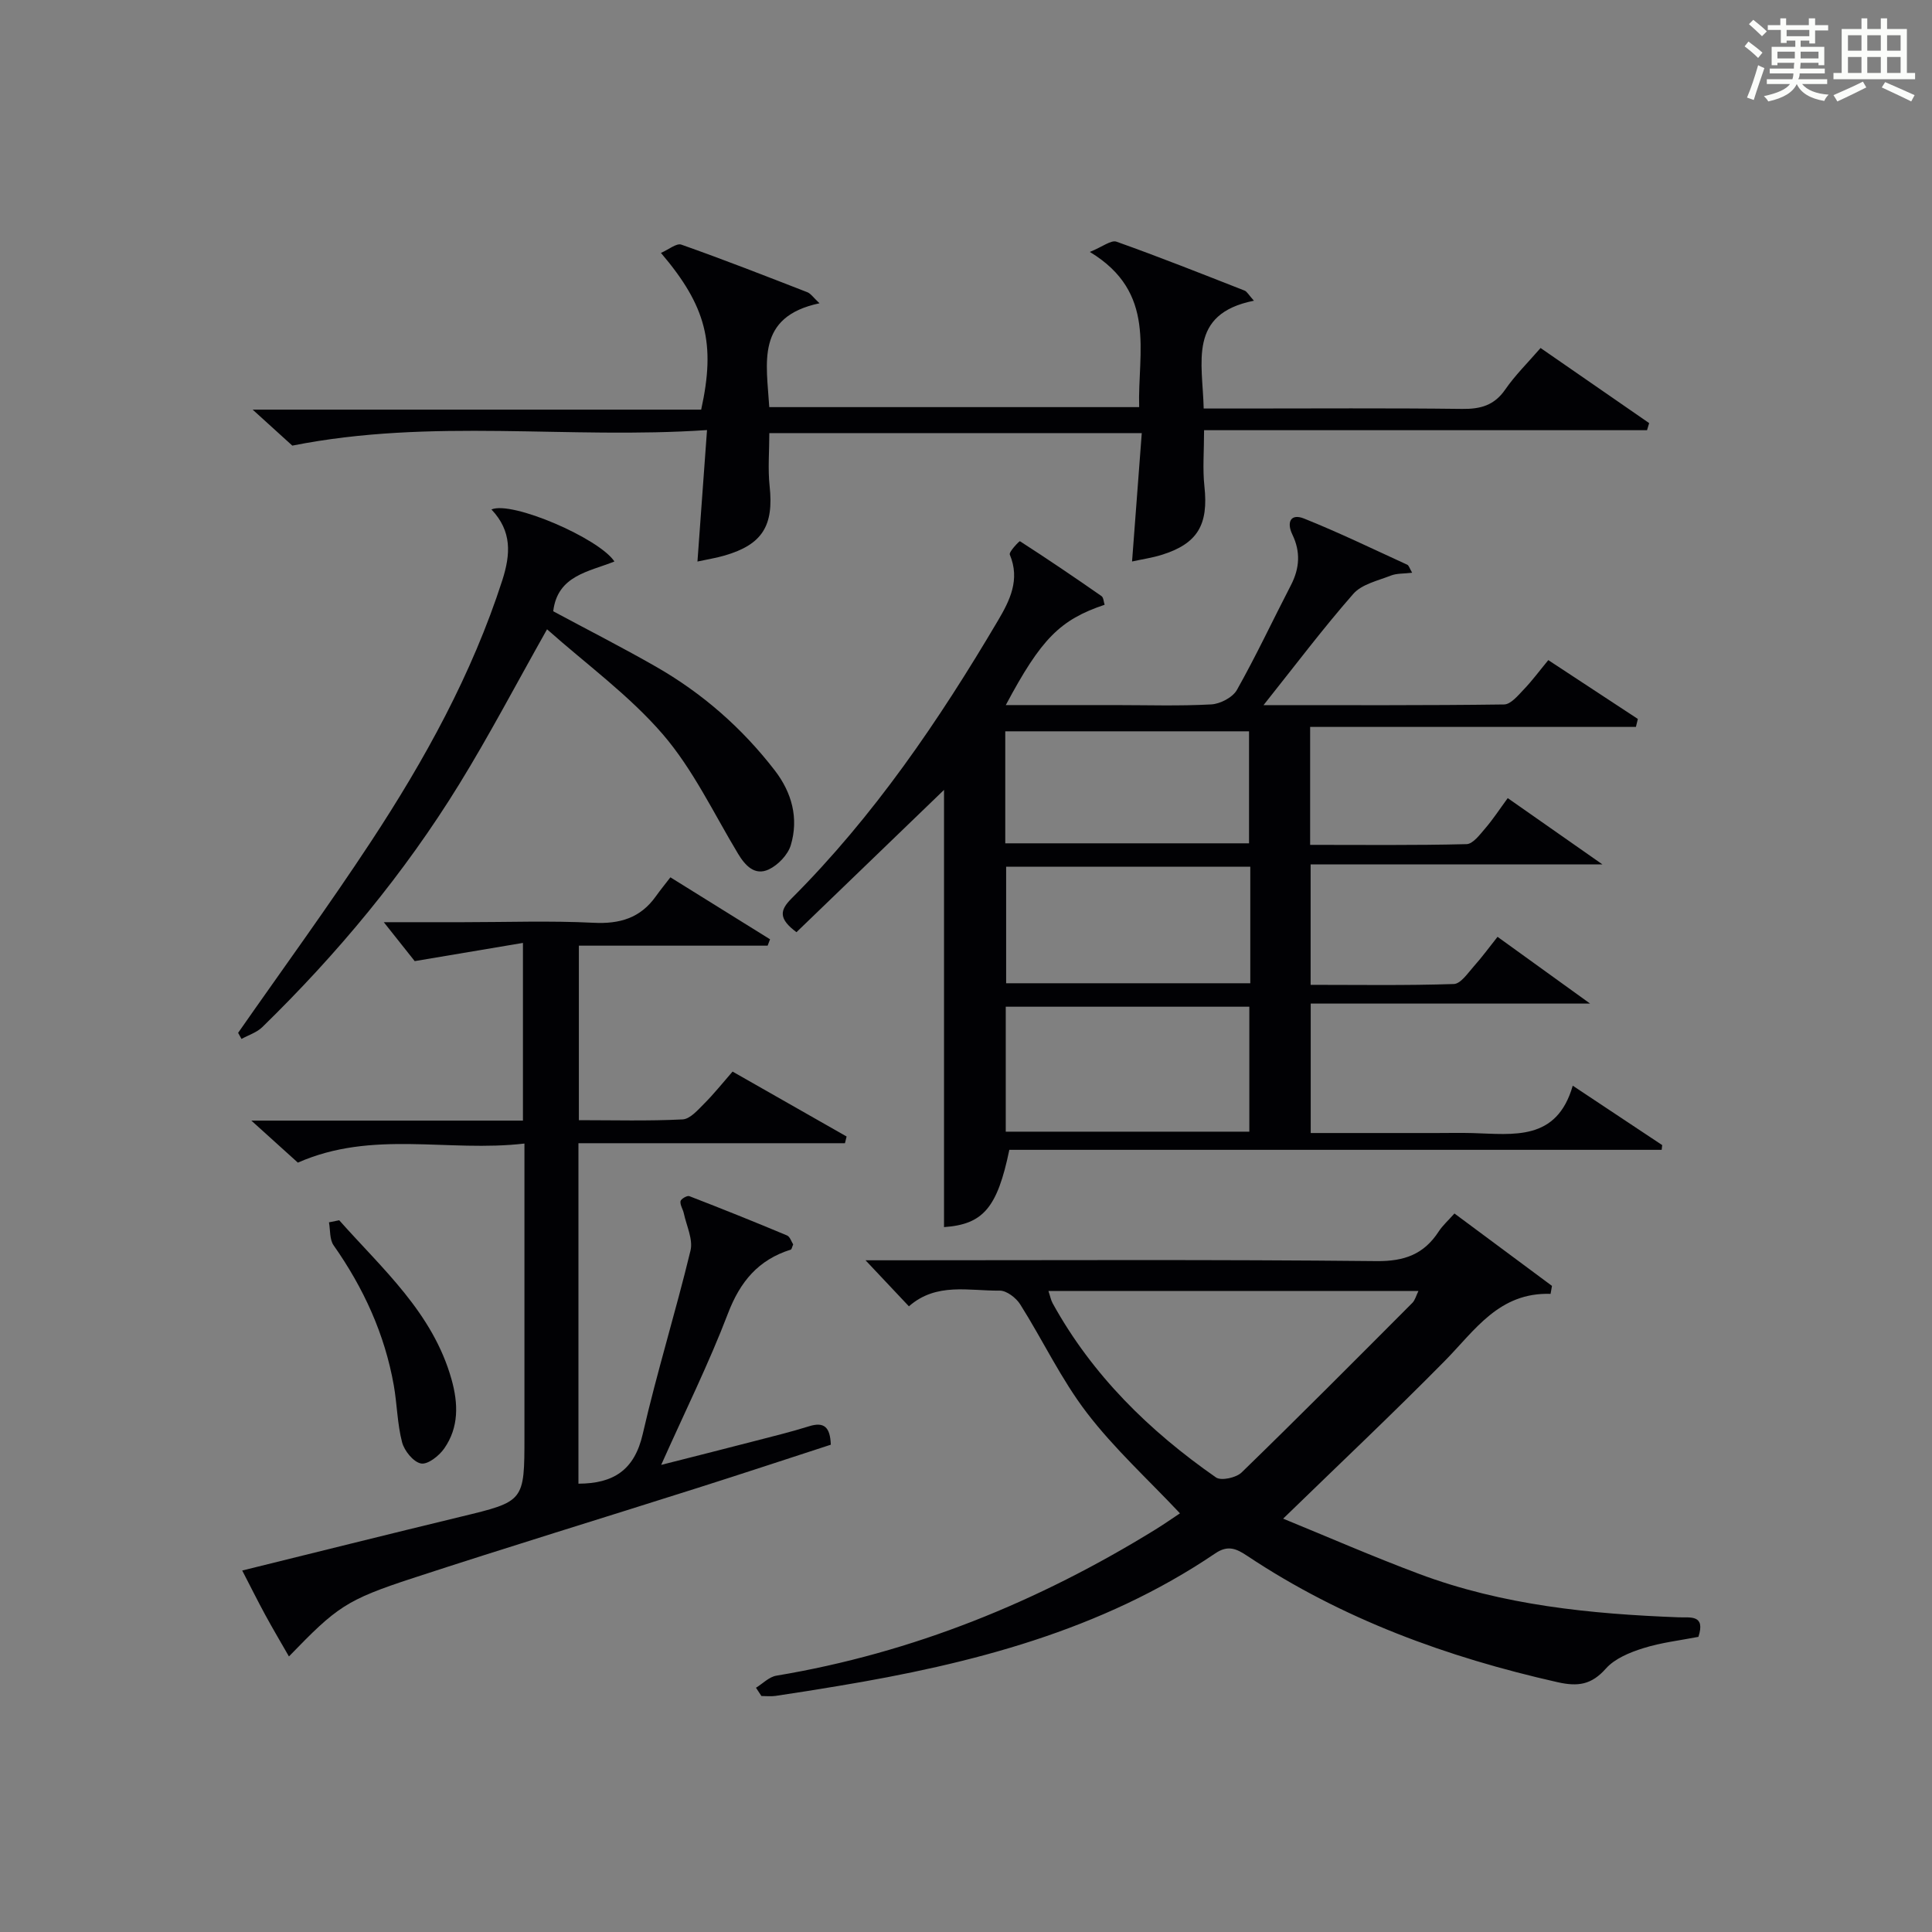 <?xml version="1.0" encoding="utf-8"?>
<svg version="1.1" id="漢_ZDIC_典" xmlns="http://www.w3.org/2000/svg" xmlns:xlink="http://www.w3.org/1999/xlink" x="0px" y="0px"
	 viewBox="0 0 400 400" style="enable-background:new 0 0 400 400;" xml:space="preserve">
<rect x="0" y="0" width="400" height="400" fill="#808080" stroke="none"/>
<style type="text/css">
	.st1{fill:#010104;}
	.st0{fill:#fbfcfa;}
</style>
<g>
	<path class="st0" d="M361.2,9.6l0.8-1c0.9,0.7,1.9,1.4,2.9,2.3L364,12C363,11,362,10.2,361.2,9.6z M361.7,20.2
		c0.9-2.1,1.6-4.3,2.3-6.7c0.4,0.2,0.8,0.4,1.3,0.6c-0.7,2.1-1.5,4.3-2.2,6.6L361.7,20.2z M362.1,5l0.9-0.9c1,0.8,2,1.6,2.8,2.4
		l-1,1C363.9,6.6,363,5.8,362.1,5z M374.6,3.8h1.2v1.4h2.7v1.1h-2.7v2.7h-1.2V8.4h-1.8v1.3h4.9v3.8h-1.2v-0.5h-3.7
		c0,0.4-0.1,0.9-0.1,1.2h5.1v1h-5.2c0,0.5-0.1,0.9-0.3,1.2h6v1h-5.2c1.1,1.3,2.9,2,5.5,2.2c-0.4,0.4-0.7,0.8-0.9,1.3
		c-2.9-0.5-4.8-1.6-5.7-3.5H372c-0.8,1.7-2.7,2.9-5.9,3.6c-0.2-0.4-0.6-0.8-0.9-1.1c2.8-0.6,4.6-1.4,5.4-2.5h-4.8v-1h5.3
		c0.1-0.3,0.2-0.7,0.2-1.2h-4.9v-1h5c0-0.4,0-0.8,0.1-1.2H368v0.5h-1.2V9.7h4.9V8.4h-1.8v0.5h-1.2V6.2H366V5.2h2.6V3.8h1.2v1.4h4.7
		V3.8z M368,12.1h3.6c0-0.4,0-0.9,0-1.4H368V12.1z M369.9,7.5h4.7V6.2h-4.7V7.5z M376.5,10.7h-3.7c0,0.5,0,1,0,1.4h3.7V10.7z"/>
	<path class="st0" d="M385.3,3.8h1.3V6h2.8V3.8h1.3V6h4.1v9.1h1.7v1.3h-16.9v-1.3h1.7V6h4.1V3.8z M385.7,16.9l0.7,1.2
		c-1.8,0.9-3.8,1.9-6,2.9c-0.2-0.4-0.5-0.8-0.8-1.3C381.9,18.7,383.9,17.8,385.7,16.9z M382.6,10.5h2.8V7.3h-2.8V10.5z M382.6,15.1
		h2.8v-3.3h-2.8V15.1z M386.6,10.5h2.8V7.3h-2.8V10.5z M386.6,15.1h2.8v-3.3h-2.8V15.1z M390.3,17c2.1,0.9,4.1,1.8,6.1,2.7l-0.7,1.3
		c-2.2-1.1-4.2-2-6.1-2.9L390.3,17z M393.5,7.3h-2.8v3.2h2.8V7.3z M390.7,15.1h2.8v-3.3h-2.8V15.1z"/>
	
	<path class="st1" d="M261.6,145.99c17.26,0,33.54,0.08,49.81-0.14c1.38-0.02,2.88-1.85,4.06-3.09c1.72-1.79,3.2-3.8,5.09-6.09
		c6.25,4.11,12.4,8.15,18.54,12.18c-0.14,0.55-0.27,1.1-0.4,1.65c-22.41,0-44.81,0-67.45,0c0,8.58,0,16.17,0,24.42
		c10.85,0,21.62,0.12,32.38-0.15c1.34-0.03,2.78-2,3.9-3.3c1.6-1.86,2.95-3.94,4.63-6.23c6.38,4.47,12.4,8.69,19.6,13.72
		c-20.97,0-40.52,0-60.41,0c0,8.37,0,16.29,0,24.94c9.81,0,19.74,0.16,29.65-0.17c1.45-0.05,2.93-2.31,4.2-3.73
		c1.64-1.83,3.09-3.83,4.85-6.04c6.13,4.42,12,8.66,19.16,13.82c-20.17,0-38.83,0-57.84,0c0,9.15,0,17.69,0,26.8
		c8.75,0,17.38,0,26.01,0c2.5,0,5-0.06,7.5,0.01c8.45,0.24,17.42,1.74,20.74-9.81c6.7,4.45,12.61,8.38,18.52,12.3
		c-0.04,0.33-0.07,0.66-0.11,0.98c-45.08,0-90.15,0-135.06,0c-2.49,12.07-5.46,15.43-13.52,16c0-30.25,0-60.51,0-90.52
		c-9.95,9.59-20.23,19.51-30.55,29.46c-3.69-2.76-3.5-4.5-1.05-6.95c17.08-17.07,30.54-36.86,42.76-57.55
		c2.47-4.18,4.63-8.49,2.46-13.67c-0.24-0.57,1.99-2.84,2.09-2.78c5.71,3.67,11.32,7.48,16.89,11.36c0.43,0.3,0.45,1.19,0.65,1.8
		c-9.24,3.11-13.14,7.03-20.46,20.77c7.74,0,15.14,0,22.54,0c6.67,0,13.34,0.22,19.99-0.14c1.87-0.1,4.45-1.45,5.32-3
		c3.99-7.08,7.44-14.46,11.18-21.68c1.81-3.5,2.03-6.91,0.3-10.49c-1.23-2.54-0.37-4.43,2.42-3.31c7.24,2.9,14.27,6.31,21.37,9.56
		c0.34,0.16,0.48,0.76,1.01,1.66c-1.71,0.21-3.18,0.1-4.42,0.59c-2.69,1.06-6,1.78-7.76,3.78
		C273.92,130.1,268.21,137.69,261.6,145.99z M258.66,234.3c0-8.83,0-17.35,0-25.87c-17.02,0-33.69,0-50.43,0c0,8.77,0,17.18,0,25.87
		C225.16,234.3,241.86,234.3,258.66,234.3z M258.86,179.44c-17.19,0-33.89,0-50.55,0c0,8.28,0,16.19,0,24.13
		c17.02,0,33.71,0,50.55,0C258.86,195.4,258.86,187.61,258.86,179.44z M208.13,174.6c17.17,0,33.85,0,50.47,0
		c0-8.04,0-15.73,0-23.19c-17.08,0-33.76,0-50.47,0C208.13,159.27,208.13,166.73,208.13,174.6z"/>
	<path class="st1" d="M156.52,349.43c1.4-0.86,2.71-2.25,4.22-2.5c28.25-4.71,54.22-15.3,78.5-30.27c1.82-1.13,3.58-2.36,5.06-3.34
		c-6.61-7.03-13.62-13.41-19.29-20.83c-5.31-6.93-9.1-15.01-13.79-22.44c-0.85-1.35-2.82-2.86-4.25-2.84
		c-6.35,0.08-13.1-1.76-18.79,3.25c-2.92-3.1-5.72-6.07-8.98-9.53c1.88,0,3.59,0,5.3,0c33.49,0,66.99-0.18,100.48,0.17
		c5.82,0.06,9.83-1.43,12.9-6.15c0.79-1.21,1.91-2.21,3.25-3.71c6.87,5.1,13.53,10.05,20.19,14.99c-0.1,0.55-0.19,1.1-0.29,1.65
		c-10.69-0.34-15.66,7.55-21.91,13.89c-10.72,10.87-21.84,21.36-33.46,32.65c9.05,3.7,18.5,7.83,28.15,11.44
		c17.32,6.49,35.48,8.3,53.8,8.99c2.32,0.09,5.54-0.63,4.03,4.04c-3.72,0.73-7.68,1.17-11.42,2.35c-2.78,0.87-5.89,2.14-7.74,4.22
		c-2.98,3.36-5.77,3.77-10,2.82c-22.88-5.16-44.6-13.07-64.23-26.14c-2.25-1.5-4.01-2.32-6.64-0.53
		c-23.67,16.02-50.58,22.9-78.27,27.49c-4.26,0.71-8.51,1.39-12.78,2.02c-0.95,0.14-1.95,0.02-2.92,0.02
		C157.27,350.56,156.89,350,156.52,349.43z M217.07,267.29c0.36,1.06,0.5,1.86,0.87,2.54c8.21,14.89,20.02,26.45,33.82,36.06
		c1.07,0.74,4.18,0.06,5.3-1.03c11.91-11.57,23.63-23.35,35.35-35.11c0.58-0.59,0.8-1.54,1.26-2.46
		C267.98,267.29,242.73,267.29,217.07,267.29z"/>
	<path class="st1" d="M79.46,190.93c5.29,0,10.87,0,16.44,0c9,0,18.01-0.33,26.98,0.12c5.46,0.28,9.71-0.99,12.9-5.47
		c0.97-1.36,2.03-2.65,3.02-3.94c7.37,4.58,14,8.7,20.63,12.83c-0.17,0.44-0.33,0.88-0.5,1.32c-12.88,0-25.76,0-39.08,0
		c0,12.23,0,23.92,0,36.13c7.25,0,14.38,0.2,21.48-0.16c1.56-0.08,3.18-1.98,4.51-3.31c1.99-1.99,3.75-4.21,5.83-6.59
		c7.89,4.49,15.75,8.97,23.61,13.44c-0.11,0.46-0.23,0.93-0.34,1.39c-18.28,0-36.56,0-55.18,0c0,23.98,0,47.2,0,70.49
		c7.28-0.02,11.6-2.83,13.31-10.27c2.92-12.75,6.82-25.27,9.89-37.99c0.56-2.32-0.83-5.13-1.38-7.7c-0.18-0.86-0.8-1.73-0.69-2.52
		c0.07-0.46,1.38-1.23,1.83-1.05c6.78,2.62,13.53,5.33,20.23,8.14c0.61,0.26,0.9,1.28,1.27,1.85c-0.24,0.53-0.3,1.02-0.5,1.08
		c-6.7,2.1-10.48,6.61-13,13.21c-3.96,10.37-8.92,20.36-13.83,31.36c6.76-1.72,12.94-3.27,19.1-4.87c3.85-1,7.73-1.94,11.53-3.13
		c3.09-0.96,4.36,0.15,4.49,3.82c-9.14,2.97-18.38,6.03-27.65,8.97c-19.61,6.23-39.29,12.24-58.85,18.64
		c-13.91,4.55-15.75,5.97-25.69,16.23c-1.68-2.93-3.34-5.73-4.89-8.58c-1.58-2.91-3.06-5.88-4.78-9.21
		c15.32-3.78,30.27-7.52,45.25-11.14c13.17-3.18,13.18-3.13,13.18-16.65c0-18.16,0-36.32,0-54.48c0-1.79,0-3.58,0-6.13
		c-15.82,1.85-31.43-2.88-46.91,3.95c-2.55-2.31-5.57-5.03-9.63-8.7c19.56,0,37.75,0,56.23,0c0-12.16,0-23.74,0-36.79
		c-7.28,1.23-14.11,2.38-22.41,3.77C84.51,197.29,82.06,194.2,79.46,190.93z"/>
	<path class="st1" d="M236.39,89.67c-26.21,0-51.48,0-77.11,0c0,3.77-0.32,7.4,0.06,10.95c0.89,8.21-1.47,12.12-9.33,14.4
		c-1.73,0.5-3.52,0.79-5.61,1.24c0.65-8.98,1.28-17.61,1.98-27.22c-28.79,1.96-56.9-2.53-85.86,3.22c-1.7-1.54-4.5-4.08-8.21-7.45
		c31.71,0,62.36,0,92.86,0c3.02-13.67,1.08-21.41-8.33-32.45c1.6-0.68,3.22-2.07,4.23-1.71c8.76,3.09,17.42,6.48,26.08,9.85
		c0.7,0.27,1.2,1.06,2.52,2.29c-13.23,2.79-10.96,12.33-10.4,21.5c25.47,0,50.73,0,76.58,0c-0.33-11.43,3.73-23.7-10.21-32.13
		c2.64-1.07,4.41-2.52,5.52-2.12c8.91,3.17,17.71,6.67,26.51,10.12c0.51,0.2,0.84,0.88,1.94,2.1c-13.72,2.73-10.61,12.79-10.4,22.32
		c2.61,0,5.06,0,7.52,0c15.33,0,30.66-0.11,45.99,0.08c3.8,0.05,6.65-0.72,8.92-4.01c2.05-2.97,4.67-5.54,7.32-8.6
		c7.68,5.31,15.08,10.43,22.48,15.55c-0.15,0.49-0.29,0.98-0.44,1.47c-30.47,0-60.94,0-91.71,0c0,4.41-0.32,8.05,0.07,11.6
		c0.87,7.99-1.4,11.91-8.92,14.23c-1.87,0.58-3.83,0.86-6.06,1.35C235.05,107.35,235.69,98.84,236.39,89.67z"/>
	<path class="st1" d="M101.75,105.48c4.22-1.84,22.29,5.97,25.46,10.77c-5.25,2.12-11.79,2.86-12.67,10.31c6.96,3.74,14.19,7.42,21.22,11.44
		c9.64,5.51,17.88,12.72,24.66,21.52c3.53,4.58,4.97,9.89,3.31,15.45c-0.6,2.01-2.66,4.15-4.59,5.05c-2.86,1.32-4.83-0.76-6.35-3.29
		c-5.03-8.35-9.29-17.42-15.57-24.71c-6.96-8.07-15.83-14.5-23.96-21.73c-6.4,11.35-11.94,21.93-18.19,32.08
		c-11.39,18.5-25.22,35.12-40.77,50.29c-1.14,1.11-2.85,1.64-4.3,2.44c-0.23-0.42-0.46-0.84-0.7-1.26
		c9.19-13.18,18.68-26.17,27.51-39.6c11.15-16.96,20.92-34.67,27.2-54.14C105.7,114.79,106.05,110.02,101.75,105.48z"/>
	<path class="st1" d="M70.23,252.64c8.96,10.1,19.38,19.15,23.25,32.93c1.41,5.02,1.55,9.93-1.5,14.31c-1.06,1.53-3.41,3.38-4.81,3.12
		c-1.57-0.29-3.45-2.61-3.92-4.38c-1-3.82-1.03-7.88-1.72-11.8c-1.88-10.63-6.27-20.18-12.46-28.99c-0.85-1.21-0.67-3.16-0.96-4.76
		C68.82,252.92,69.52,252.78,70.23,252.64z"/>
	
	
	
	
</g>
</svg>
